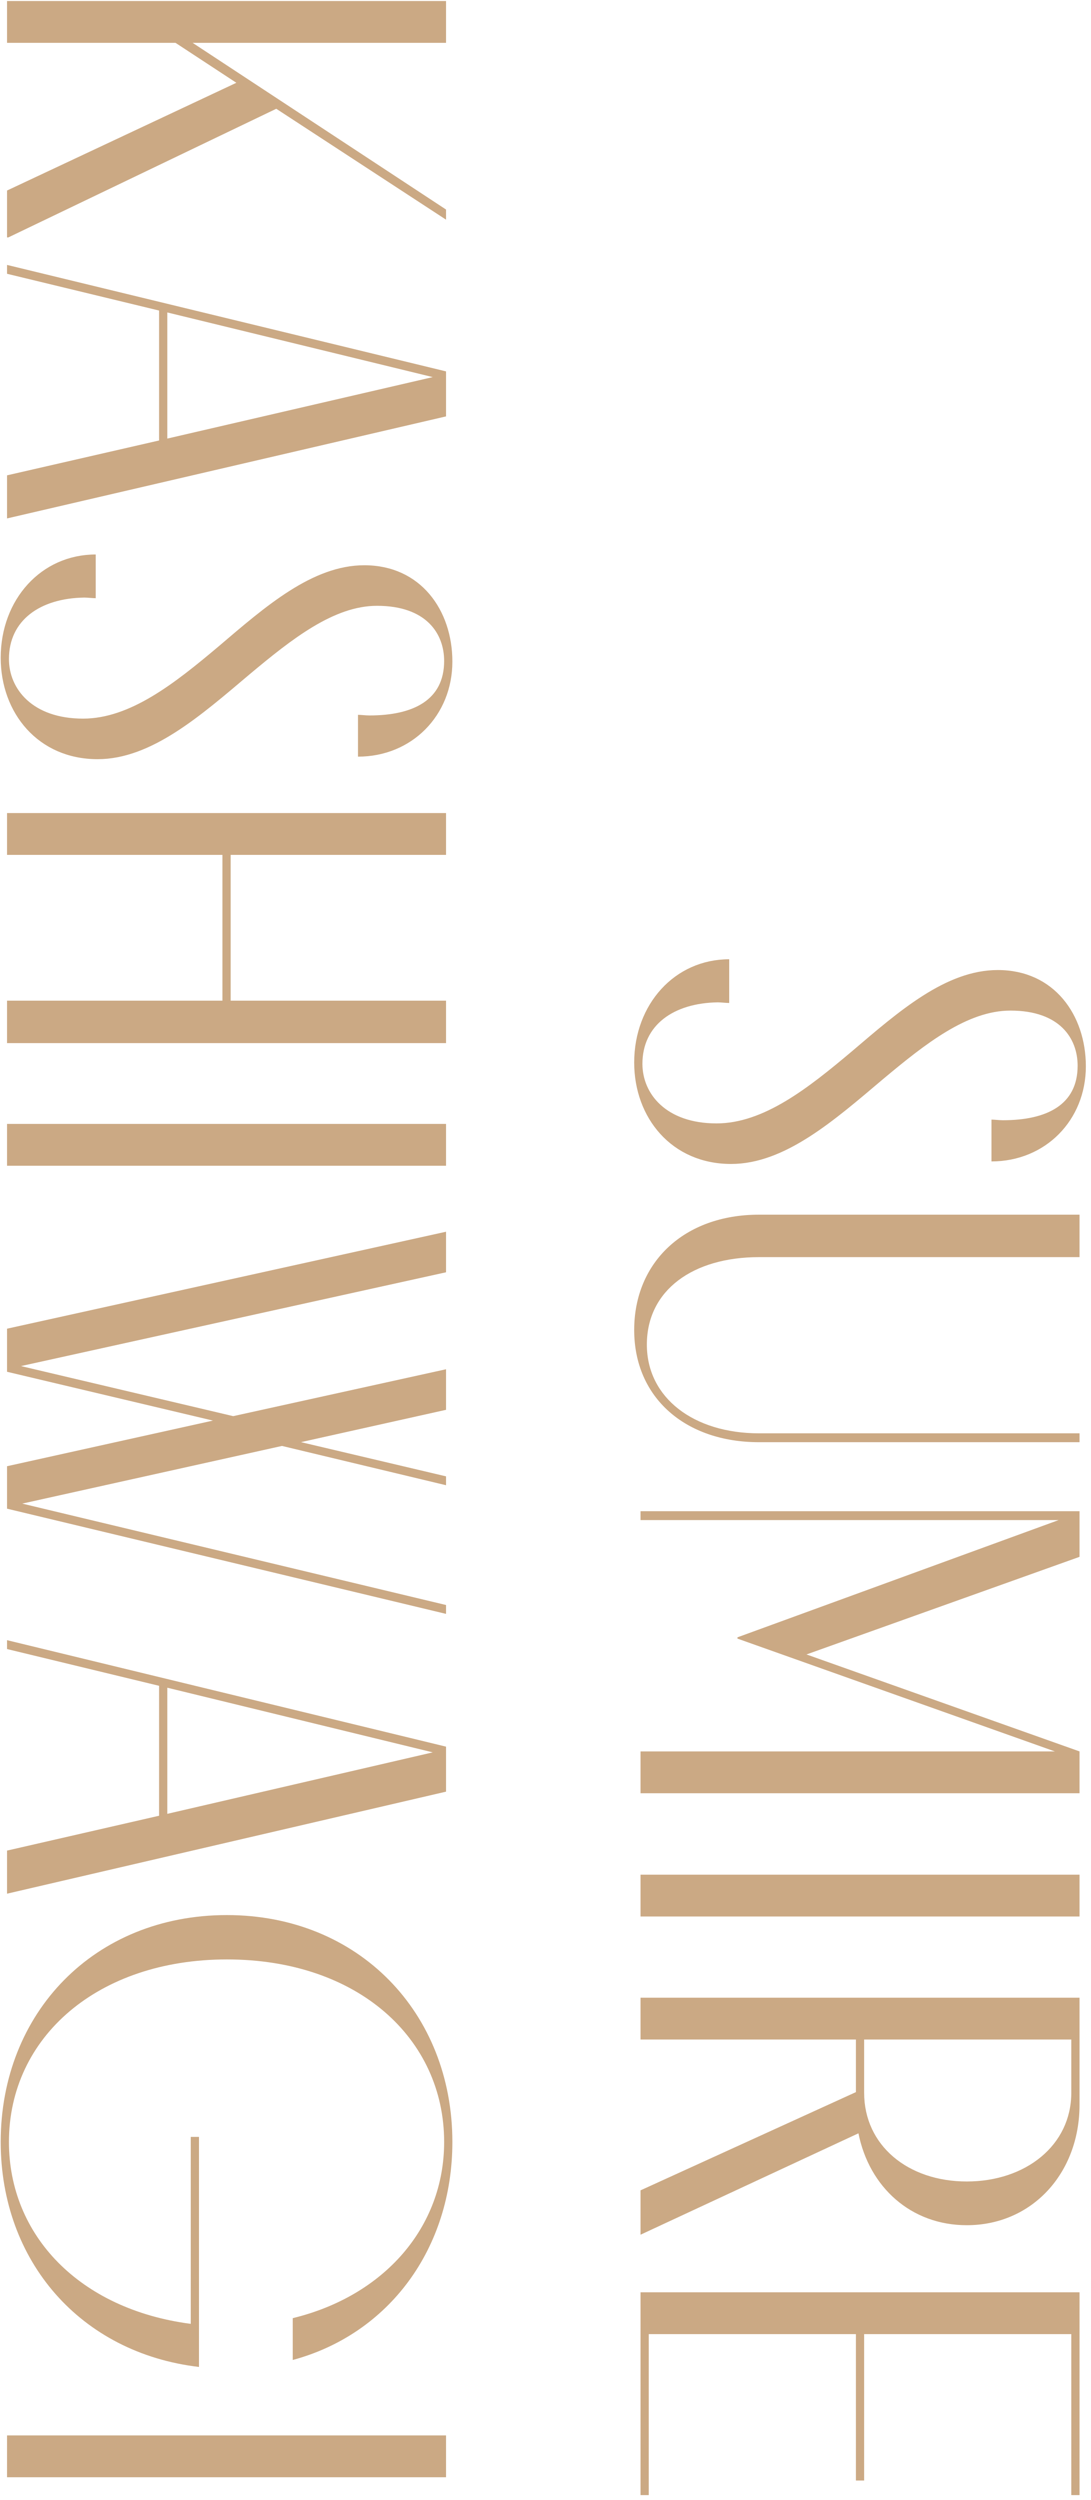 <svg width="155" height="355" viewBox="0 0 155 355" fill="none" xmlns="http://www.w3.org/2000/svg">
<path d="M1 351.781L1 345.841L63.37 345.841L63.37 351.781L1 351.781Z" fill="#CBA984"/>
<path d="M27.1 303.449L28.27 303.449L28.27 336.119C11.44 334.139 0.1 321.089 0.1 304.169C0.1 285.809 13.42 271.949 32.23 271.949C50.95 271.949 64.27 285.809 64.27 304.169C64.27 319.289 55.27 331.439 41.59 335.129L41.59 329.189C54.55 326.039 63.1 316.319 63.1 304.169C63.1 289.499 50.86 278.249 32.23 278.249C13.96 278.249 1.27 289.229 1.27 304.169C1.27 317.399 11.26 327.929 27.1 329.999L27.1 303.449Z" fill="#CBA984"/>
<path d="M1 234.173L1 232.913L63.37 248.033L63.37 254.423L1 268.913L1 262.793L22.6 257.843L22.6 239.393L1 234.173ZM23.77 239.663L23.77 257.573L61.48 248.843L23.77 239.663Z" fill="#CBA984"/>
<path d="M63.37 174.91L63.37 180.67L2.98 193.99L33.13 201.1L63.37 194.44L63.37 200.2L42.76 204.79L63.37 209.65L63.37 210.91L40.06 205.33L3.16 213.52L63.37 227.92L63.37 229.18L1 214.24L1 208.21L30.25 201.73L1 194.8L1 188.68L63.37 174.91Z" fill="#CBA984"/>
<path d="M1 165.541L1 159.601L63.37 159.601L63.37 165.541L1 165.541Z" fill="#CBA984"/>
<path d="M1 121.398L1 115.458L63.37 115.458L63.37 121.398L32.77 121.398L32.77 142.098L63.37 142.098L63.37 148.128L1 148.128L1 142.098L31.6 142.098L31.6 121.398L1 121.398Z" fill="#CBA984"/>
<path d="M13.6 78.738L13.6 84.948C13.15 84.948 12.43 84.858 11.98 84.858C5.68 84.948 1.27 88.098 1.27 93.588C1.27 97.818 4.6 102.048 11.8 102.048C18.46 102.048 24.76 97.098 31.06 91.788C37.72 86.118 44.38 80.268 51.76 80.268C59.77 80.268 64.27 86.658 64.27 93.948C64.27 101.598 58.51 107.448 50.86 107.448L50.86 101.508C51.31 101.508 51.94 101.598 52.48 101.598C58.69 101.598 63.1 99.438 63.1 93.858C63.1 89.988 60.58 86.028 53.56 86.028C47.44 86.028 41.5 90.708 35.47 95.748C28.54 101.598 21.52 107.808 13.87 107.808C5.41 107.808 0.1 101.238 0.1 93.408C0.1 85.128 5.86 78.738 13.6 78.738Z" fill="#CBA984"/>
<path d="M1 38.88L1 37.62L63.37 52.74L63.37 59.13L1 73.62L1 67.5L22.6 62.55L22.6 44.1L1 38.88ZM23.77 44.37L23.77 62.28L61.48 53.55L23.77 44.37Z" fill="#CBA984"/>
<path d="M1 6.086L1 0.146L63.37 0.146L63.37 6.086L27.37 6.086L63.37 29.756L63.37 31.196L39.25 15.446L1.18 33.716L1 33.716L1 27.056L33.58 11.756L24.94 6.086L1 6.086Z" fill="#CBA984"/>
<path d="M91 325.517L153.37 325.517L153.37 354.317L152.2 354.317L152.2 331.457L122.77 331.457L122.77 352.247L121.6 352.247L121.6 331.457L92.17 331.457L92.17 354.317L91 354.317L91 325.517Z" fill="#CBA984"/>
<path d="M91 283.681L153.37 283.681L153.37 298.891C153.37 308.611 146.62 315.991 137.35 315.991C129.43 315.991 123.49 310.591 121.96 302.941L91 317.341L91 311.041L121.6 297.091L121.6 289.621L91 289.621L91 283.681ZM152.2 297.181L152.2 289.621L122.77 289.621L122.77 297.181C122.77 304.651 128.98 309.781 137.35 309.781C145.72 309.781 152.2 304.651 152.2 297.181Z" fill="#CBA984"/>
<path d="M91 272.152L91 266.212L153.37 266.212L153.37 272.152L91 272.152Z" fill="#CBA984"/>
<path d="M91 214.599L153.37 214.599L153.37 221.079L114.58 234.939L153.37 248.709L153.37 254.649L91 254.649L91 248.709L149.86 248.709L104.77 232.689L104.77 232.509L150.4 215.859L91 215.859L91 214.599Z" fill="#CBA984"/>
<path d="M153.37 178.519L107.83 178.519C98.47 178.519 91.9 183.199 91.9 190.939C91.9 198.499 98.56 203.539 107.83 203.539L153.37 203.539L153.37 204.799L107.83 204.799C97.39 204.799 90.1 198.499 90.1 188.869C90.1 179.239 97.21 172.489 107.83 172.489L153.37 172.489L153.37 178.519Z" fill="#CBA984"/>
<path d="M103.6 136.219L103.6 142.429C103.15 142.429 102.43 142.339 101.98 142.339C95.68 142.429 91.27 145.579 91.27 151.069C91.27 155.299 94.6 159.529 101.8 159.529C108.46 159.529 114.76 154.579 121.06 149.269C127.72 143.599 134.38 137.749 141.76 137.749C149.77 137.749 154.27 144.139 154.27 151.429C154.27 159.079 148.51 164.929 140.86 164.929L140.86 158.989C141.31 158.989 141.94 159.079 142.48 159.079C148.69 159.079 153.1 156.919 153.1 151.339C153.1 147.469 150.58 143.509 143.56 143.509C137.44 143.509 131.5 148.189 125.47 153.229C118.54 159.079 111.52 165.289 103.87 165.289C95.41 165.289 90.1 158.719 90.1 150.889C90.1 142.609 95.86 136.219 103.6 136.219Z" fill="#CBA984"/>
</svg>
